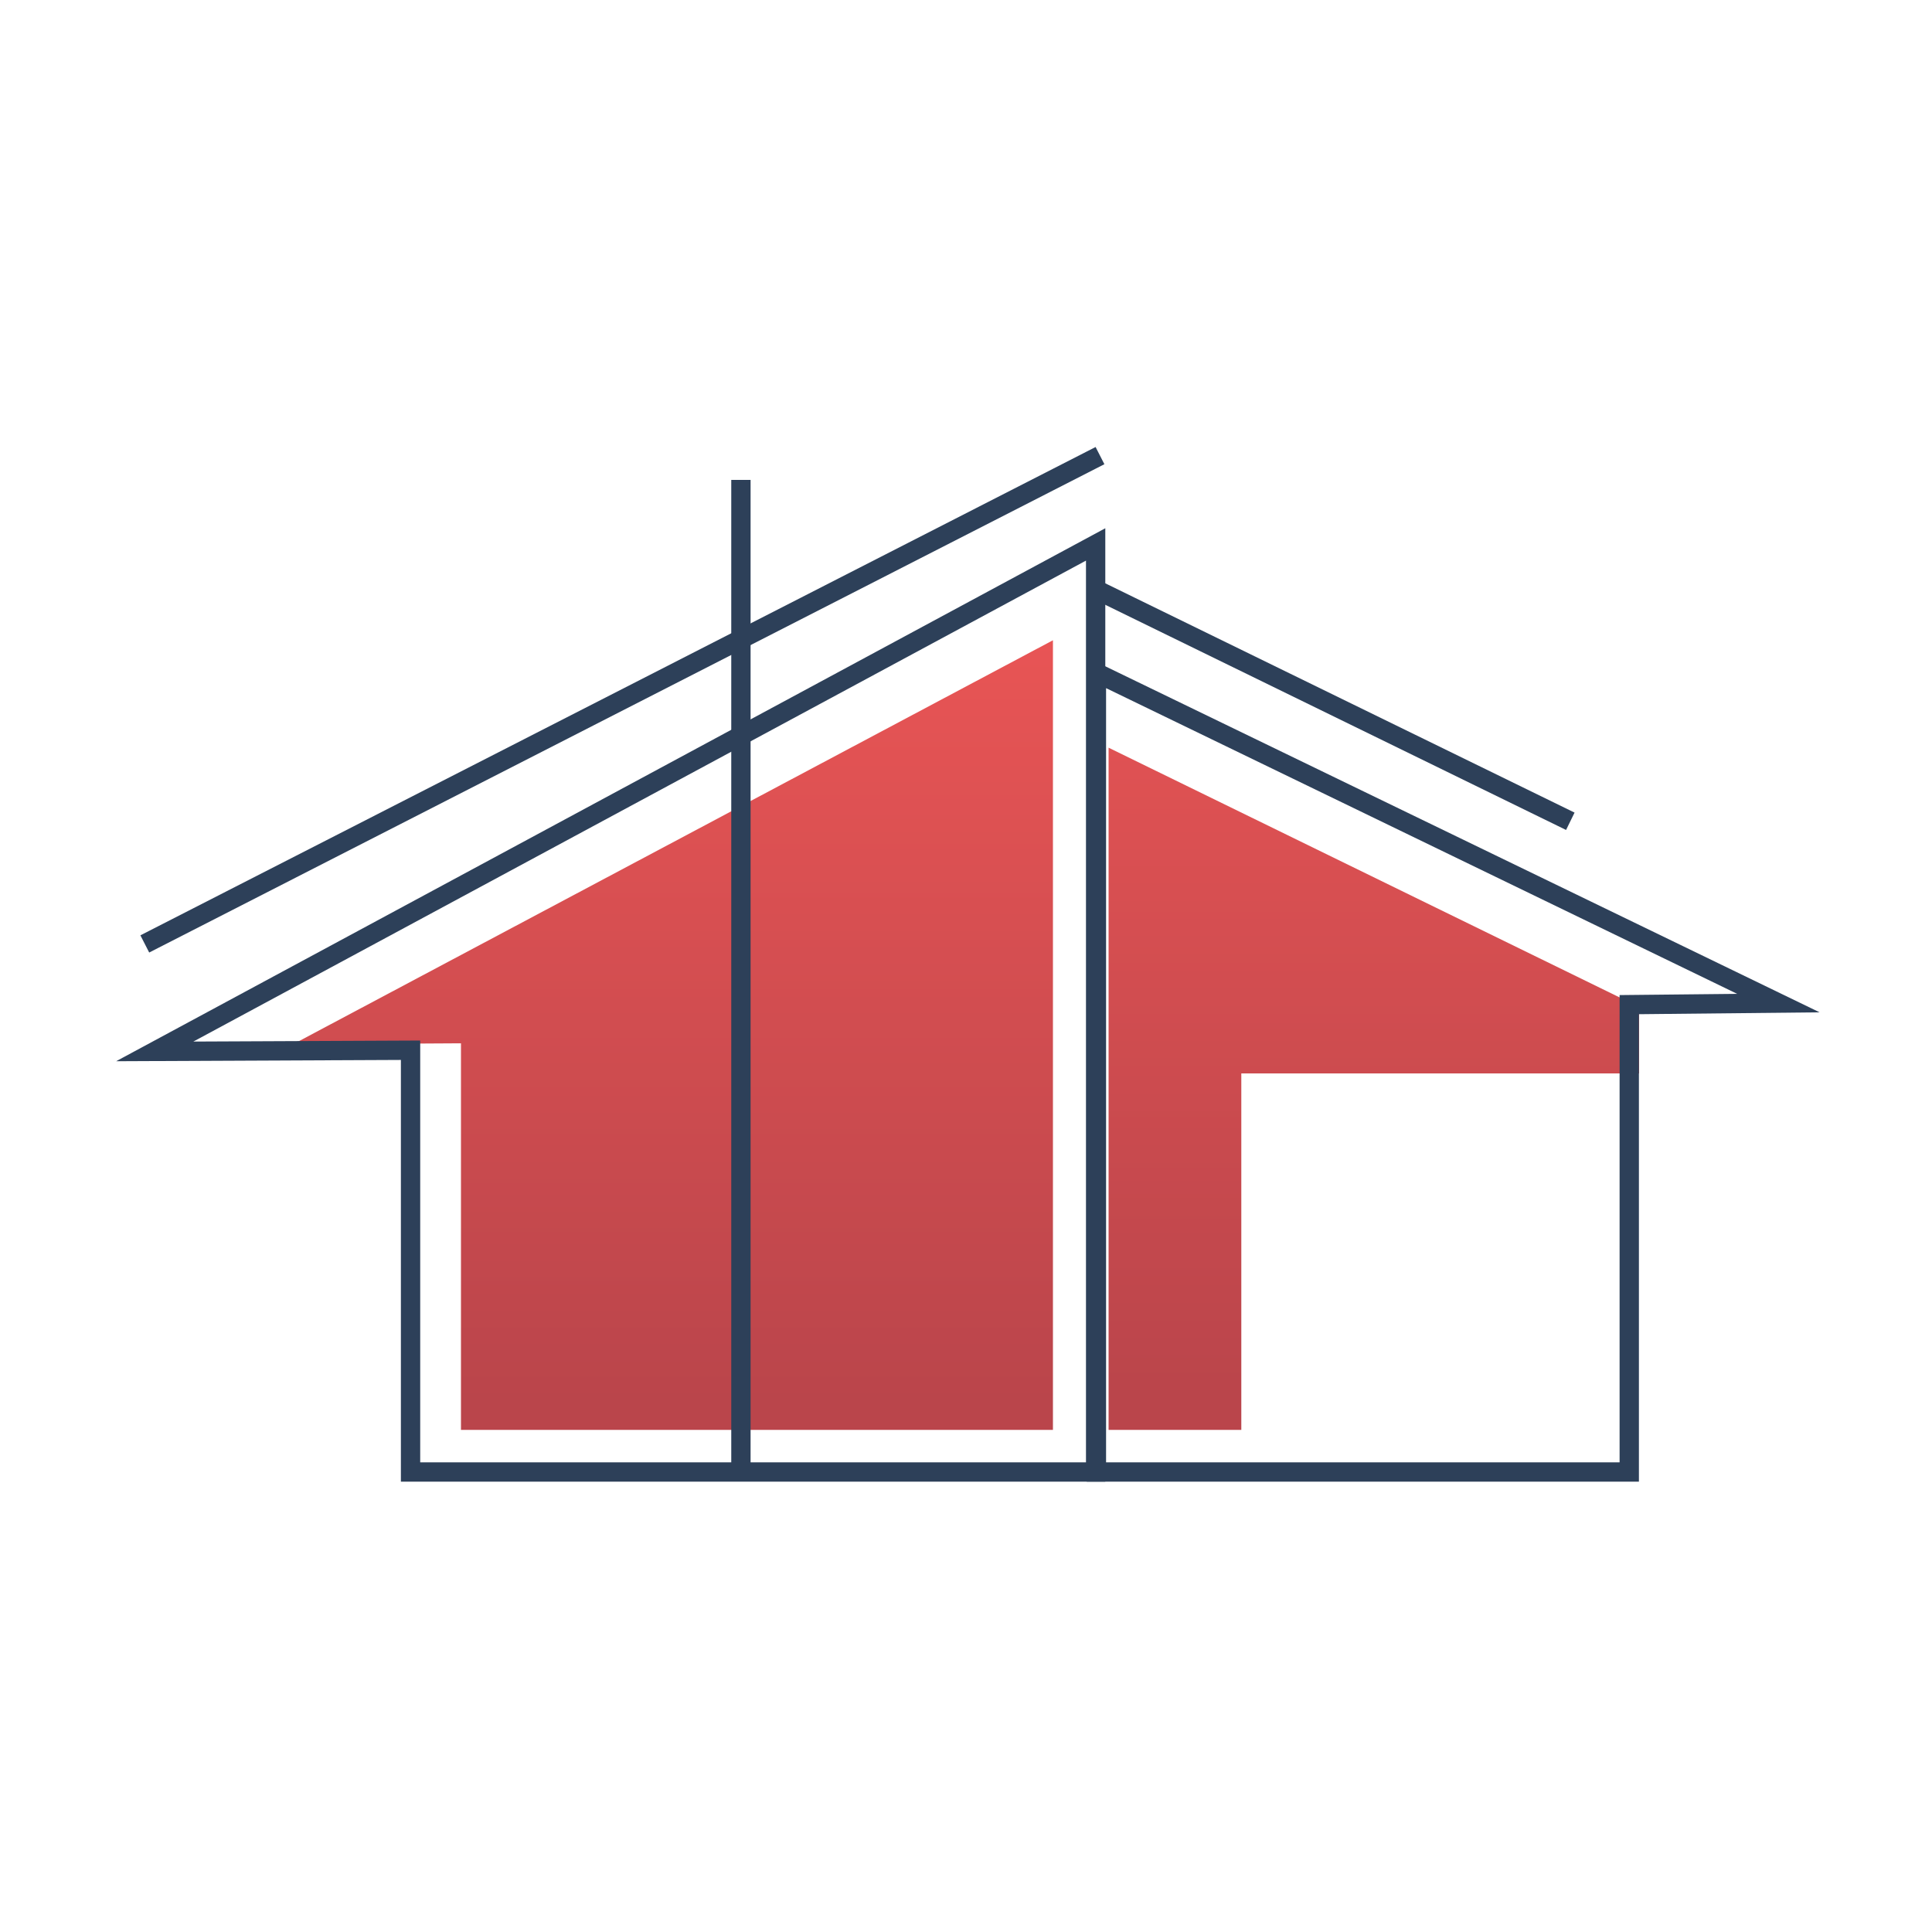 <svg xmlns="http://www.w3.org/2000/svg" xmlns:xlink="http://www.w3.org/1999/xlink" id="R&#xE9;teg_1" x="0px" y="0px" viewBox="0 0 100 100" style="enable-background:new 0 0 100 100;" xml:space="preserve"><style type="text/css">	.st0{fill:url(#SVGID_1_);}	.st1{fill:none;stroke:#2D4059;stroke-linecap:round;stroke-miterlimit:10;}	.st2{fill:url(#SVGID_00000030448867810281648070000005554357494716572334_);}	.st3{fill:none;stroke:#2D4059;stroke-linecap:square;stroke-miterlimit:10;}</style><g>	<linearGradient id="SVGID_1_" gradientUnits="userSpaceOnUse" x1="34.837" y1="30.137" x2="34.837" y2="72.531">		<stop offset="0.053" style="stop-color:#E95555"></stop>		<stop offset="1" style="stop-color:#BA454B"></stop>	</linearGradient>	<polygon class="st0" points="15.17,54.05 23.86,54 23.86,74.01 54.5,74.01 54.5,33.14  "></polygon>	<polygon class="st1" points="8.01,54.42 21.25,54.36 21.25,76.19 56.71,76.19 56.71,28.18  "></polygon>			<linearGradient id="SVGID_00000029020475179541603730000017764118808366536112_" gradientUnits="userSpaceOnUse" x1="71.113" y1="29.927" x2="71.113" y2="72.399">		<stop offset="0" style="stop-color:#E95555"></stop>		<stop offset="1" style="stop-color:#BA454B"></stop>	</linearGradient>	<polygon style="fill:url(#SVGID_00000029020475179541603730000017764118808366536112_);" points="84.84,52.12 57.38,38.7   57.38,38.95 57.38,55.56 57.38,74.01 64.25,74.01 64.25,55.56 84.84,55.56  "></polygon>	<line class="st3" x1="7.94" y1="48.63" x2="56.49" y2="23.81"></line>	<path class="st1" d="M56.75,34.82v41.37h27.58c0-0.05,0-24.19,0-24.19l7.72-0.08L56.75,34.82z"></path>	<line class="st3" x1="57.11" y1="30.7" x2="80.83" y2="42.29"></line>	<line class="st3" x1="38.35" y1="25.34" x2="38.35" y2="76.09"></line></g></svg>